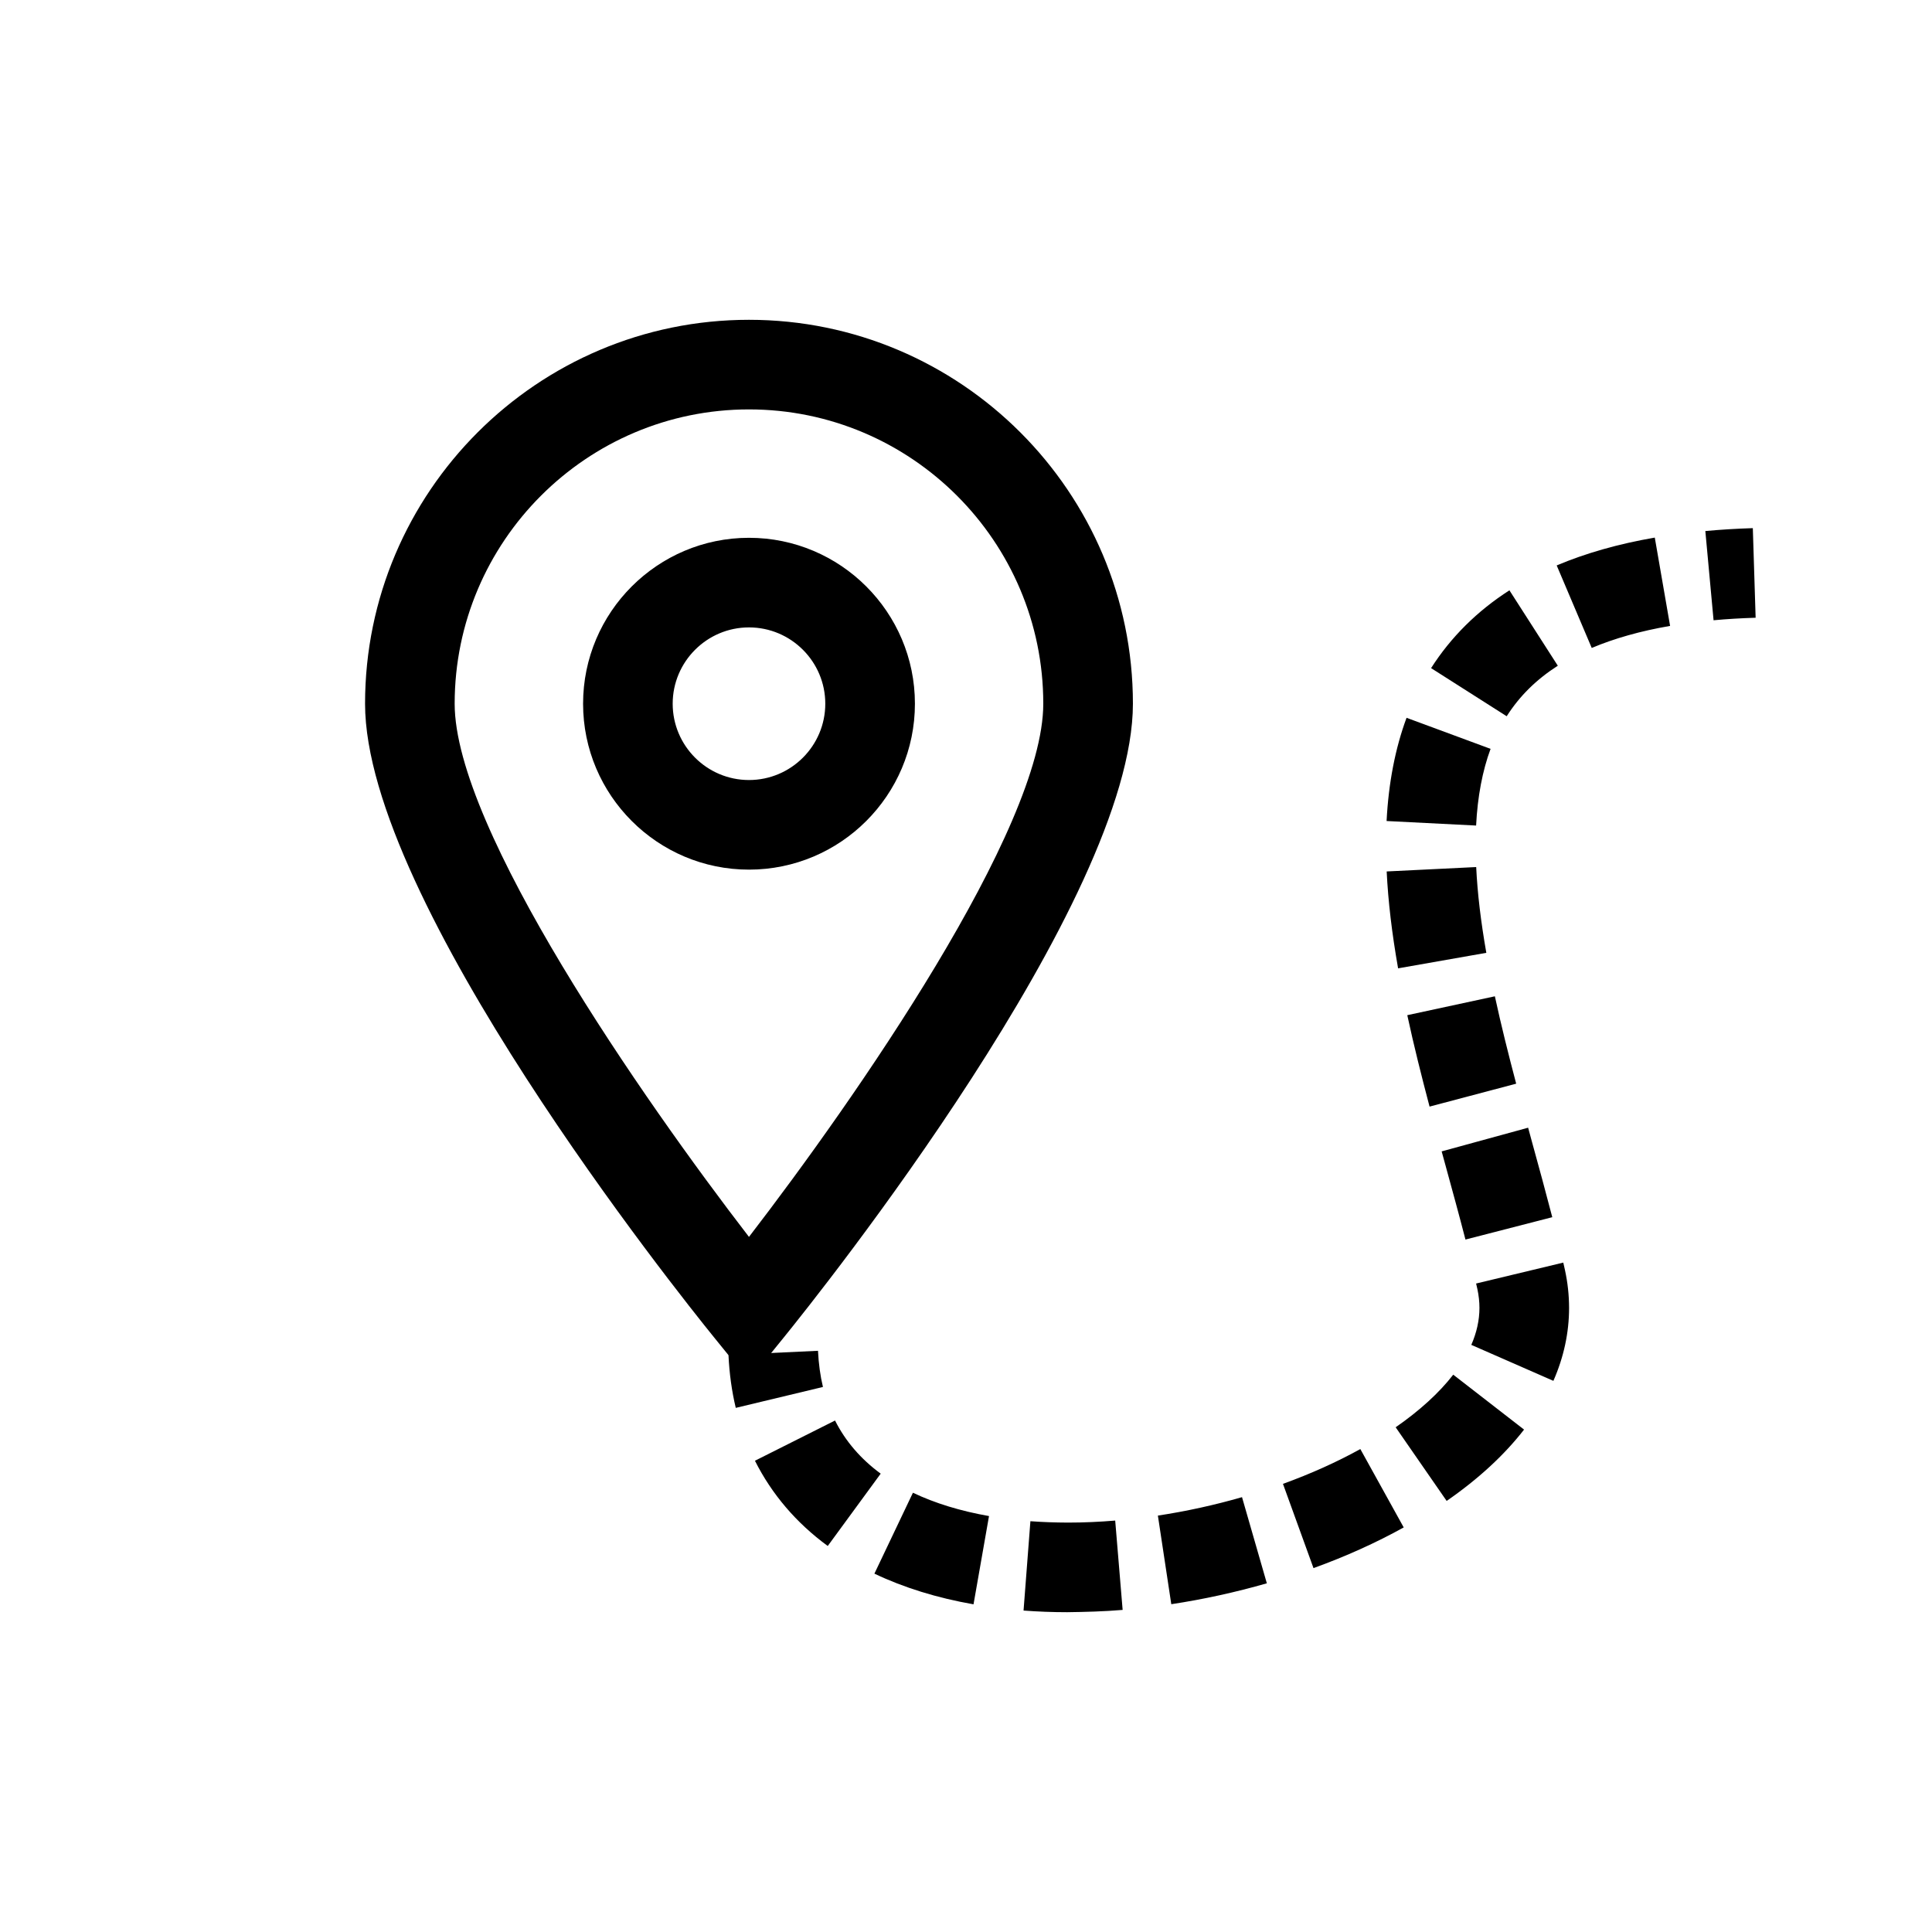 <svg xmlns="http://www.w3.org/2000/svg" width="66" height="66" viewBox="0 0 66 66" fill="none">
    <path d="M25.586 47.157L24.397 45.691C23.176 44.185 12.471 30.785 12.471 24.04C12.471 16.809 18.355 10.925 25.586 10.925C32.818 10.925 38.702 16.809 38.702 24.04C38.702 30.785 27.995 44.185 26.774 45.691L25.586 47.157ZM25.586 13.986C20.043 13.986 15.532 18.497 15.532 24.04C15.532 28.314 21.968 37.557 25.586 42.254C29.203 37.556 35.64 28.314 35.64 24.04C35.641 18.497 31.131 13.986 25.586 13.986Z" fill="black"/>
    <path d="M25.586 29.708C22.462 29.708 19.919 27.166 19.919 24.04C19.919 20.914 22.462 18.372 25.586 18.372C28.712 18.372 31.255 20.914 31.255 24.04C31.256 27.166 28.712 29.708 25.586 29.708ZM25.586 21.433C24.15 21.433 22.98 22.603 22.98 24.04C22.98 25.478 24.15 26.647 25.586 26.647C27.024 26.647 28.193 25.478 28.193 24.04C28.193 22.603 27.025 21.433 25.586 21.433ZM25.135 48.095C24.999 47.527 24.915 46.919 24.886 46.288L27.944 46.145C27.965 46.584 28.022 47 28.113 47.381L25.135 48.095ZM36.456 55.075C35.954 55.075 35.455 55.056 34.966 55.019L35.2 51.967C35.621 51.998 36.038 52.012 36.485 52.014C37.019 52.014 37.557 51.99 38.097 51.945L38.351 54.997C37.713 55.051 37.069 55.067 36.456 55.075ZM33.257 54.806C32.012 54.588 30.873 54.235 29.871 53.758L31.187 50.994C31.939 51.352 32.813 51.62 33.786 51.791L33.257 54.806ZM40.013 54.802L39.555 51.775C40.521 51.628 41.488 51.417 42.429 51.145L43.277 54.088C42.209 54.395 41.111 54.636 40.013 54.802ZM44.871 53.569L43.828 50.691C44.782 50.345 45.67 49.945 46.471 49.502L47.953 52.179C47.013 52.701 45.976 53.169 44.871 53.569ZM28.277 52.813C27.201 52.025 26.365 51.045 25.79 49.901L28.526 48.527C28.881 49.233 29.406 49.843 30.086 50.342L28.277 52.813ZM49.42 51.274L47.678 48.758C48.501 48.186 49.163 47.583 49.645 46.961L52.064 48.837C51.391 49.705 50.501 50.526 49.42 51.274ZM53.066 47.172L50.262 45.943C50.446 45.522 50.54 45.097 50.54 44.679C50.54 44.468 50.516 44.253 50.47 44.038L50.426 43.847L53.404 43.132L53.461 43.385C53.554 43.81 53.601 44.243 53.602 44.678C53.602 45.523 53.422 46.361 53.066 47.172ZM50.062 42.345C49.852 41.529 49.619 40.683 49.382 39.817L49.249 39.333L52.203 38.524L52.334 39.006C52.577 39.888 52.813 40.751 53.028 41.581L50.062 42.345ZM48.836 37.803C48.563 36.769 48.299 35.721 48.075 34.68L51.067 34.035C51.282 35.03 51.534 36.032 51.795 37.02L48.836 37.803ZM47.761 33.08C47.549 31.877 47.421 30.793 47.371 29.77L50.429 29.62C50.472 30.515 50.586 31.473 50.775 32.55L47.761 33.08ZM50.426 28.202L47.368 28.047C47.434 26.751 47.663 25.565 48.05 24.521L50.92 25.582C50.642 26.334 50.475 27.216 50.426 28.202ZM51.471 24.468L48.888 22.824C49.561 21.769 50.461 20.874 51.564 20.166L53.217 22.742C52.48 23.215 51.909 23.78 51.471 24.468ZM54.376 22.135L53.179 19.316C54.164 18.899 55.291 18.579 56.53 18.365L57.053 21.382C56.044 21.555 55.145 21.81 54.376 22.135ZM58.538 21.189L58.257 18.141C58.775 18.093 59.314 18.06 59.879 18.042L59.975 21.103C59.472 21.118 58.995 21.147 58.538 21.189Z" fill="black"/>
</svg>